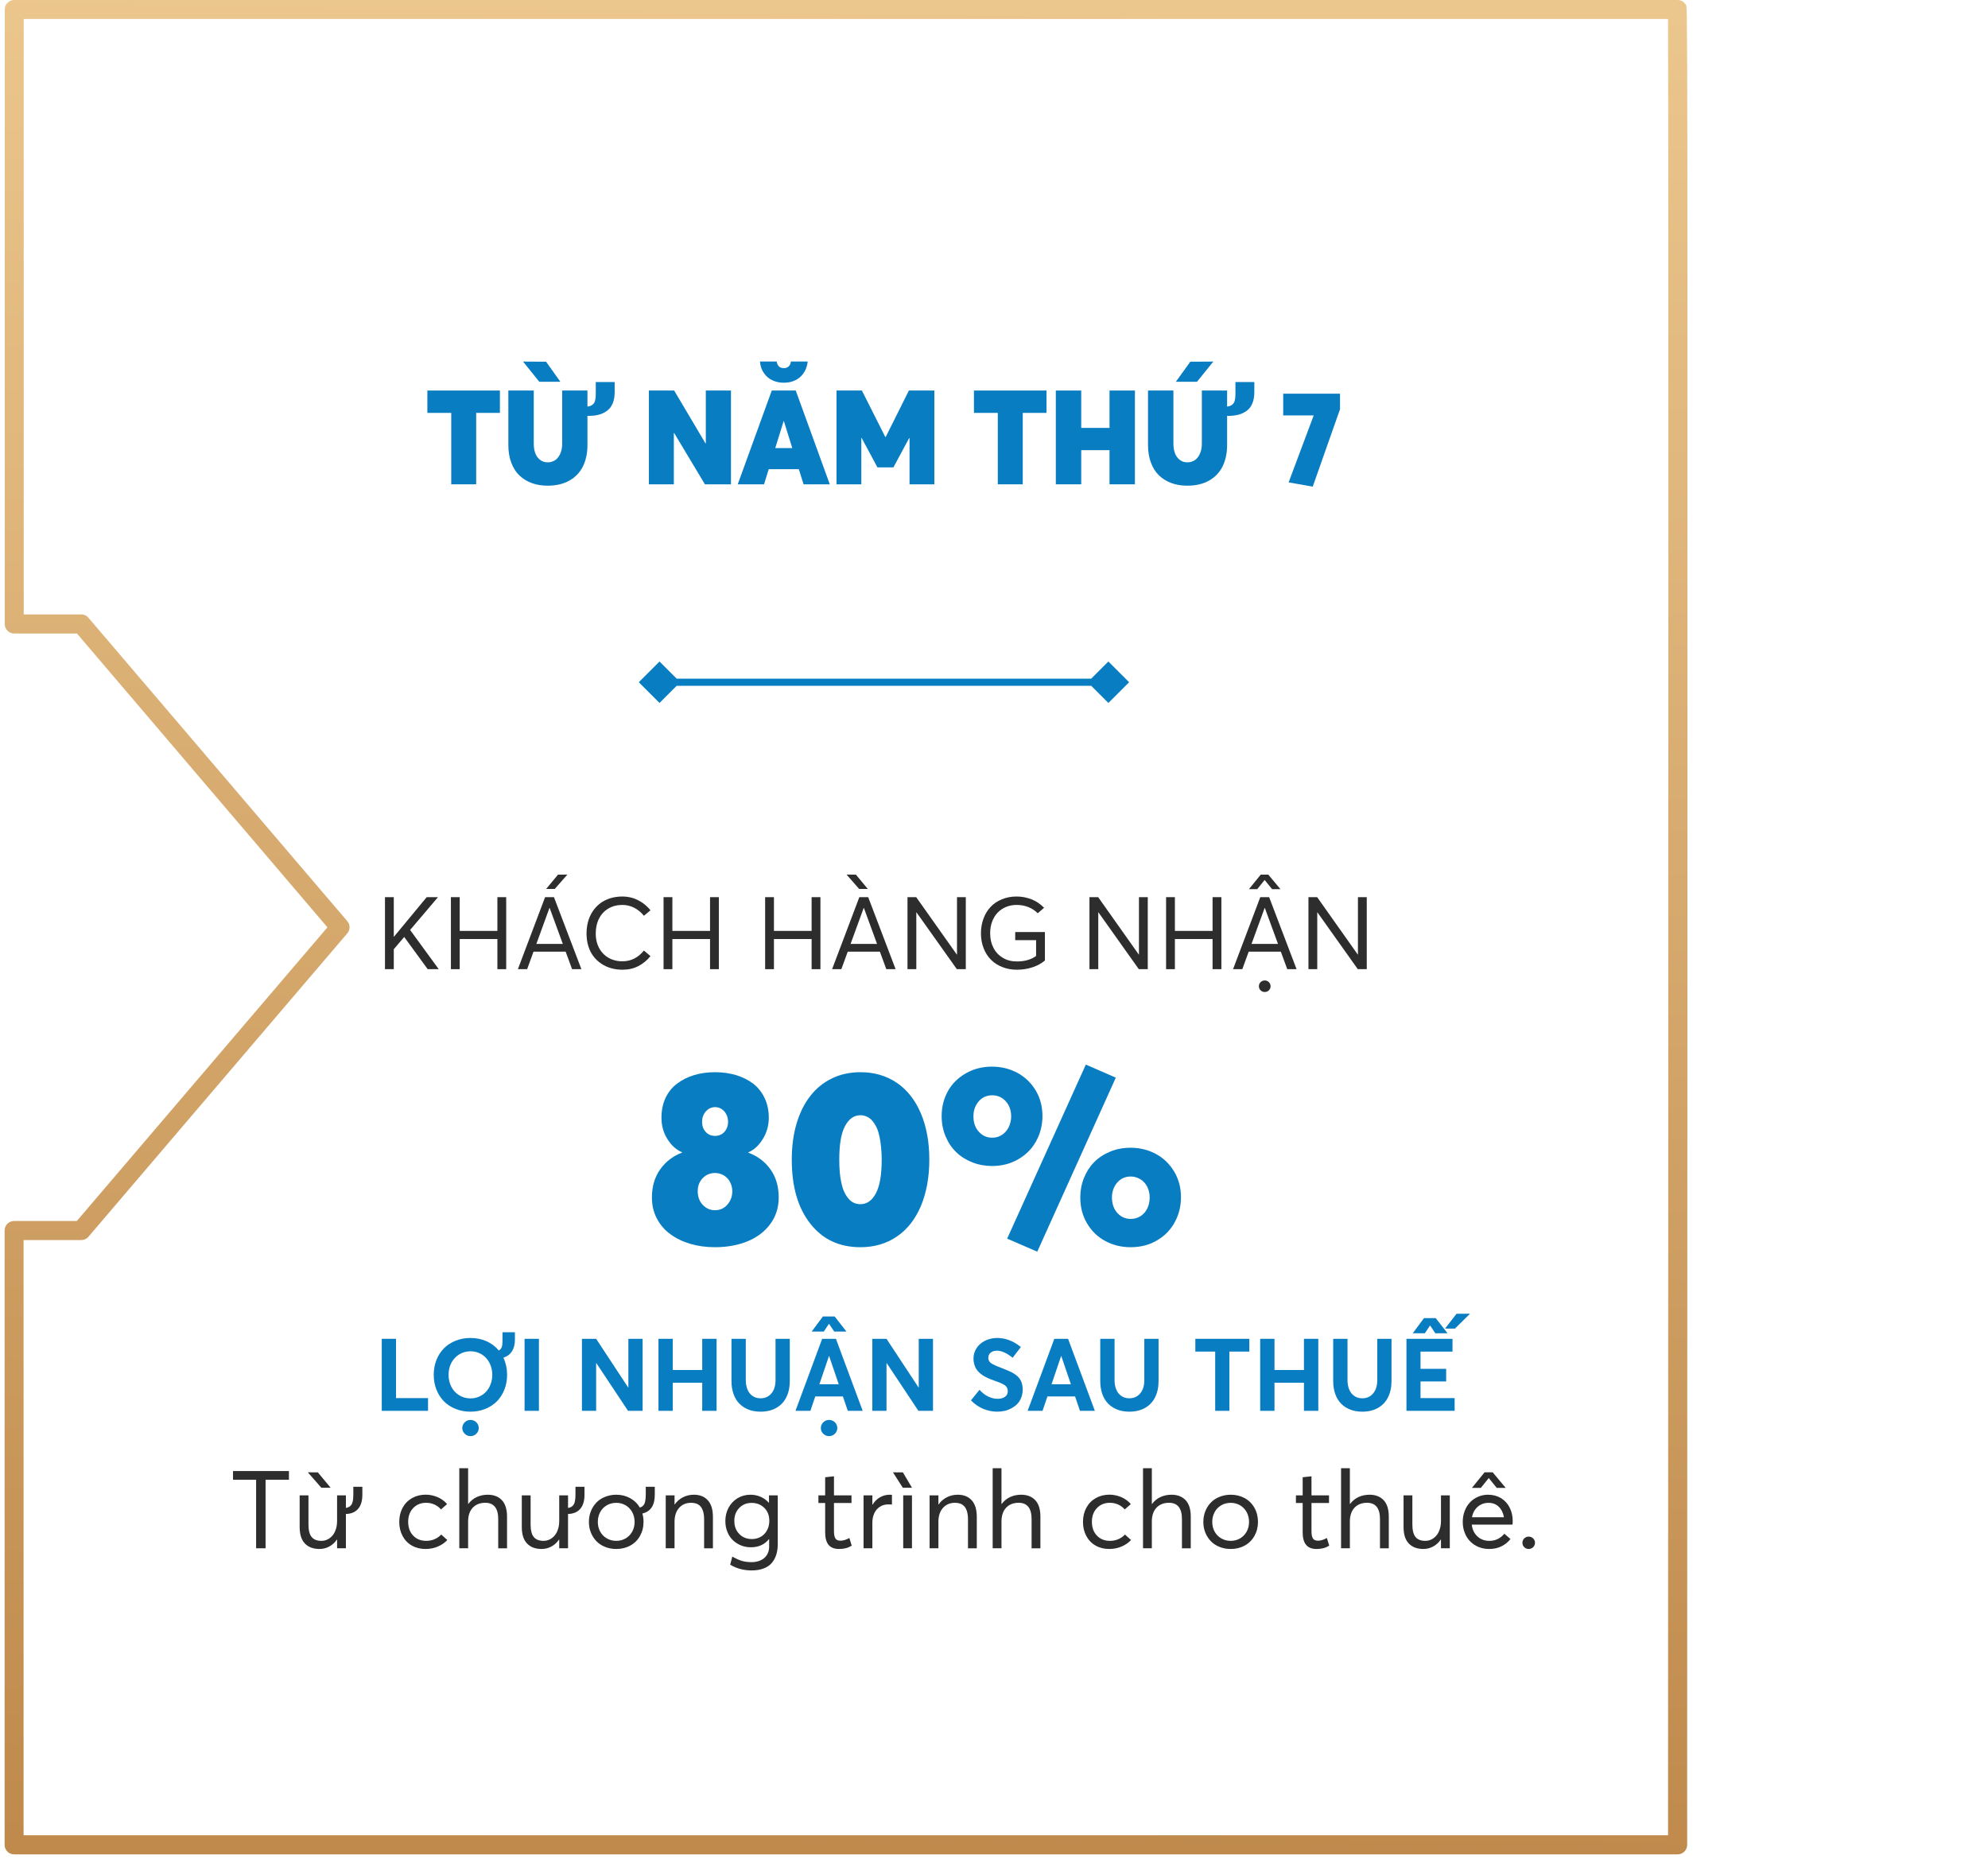 <svg width="432" height="404" viewBox="0 0 432 404" fill="none" xmlns="http://www.w3.org/2000/svg">
<path d="M82.958 306.607H93.015V303.843H86.056V290.957H82.958V306.607Z" fill="#097DC2"/>
<path d="M109.193 289.537V291.096C109.193 291.376 109.182 291.602 109.182 291.752C109.182 291.903 109.161 292.086 109.139 292.301C109.107 292.516 109.064 292.678 109.01 292.807C108.956 292.936 108.881 293.065 108.774 293.194C108.666 293.323 108.548 293.42 108.397 293.495C107.676 292.635 106.784 291.957 105.729 291.484C104.665 291.01 103.503 290.774 102.234 290.774C101.072 290.774 99.985 290.978 98.996 291.376C97.995 291.785 97.146 292.333 96.457 293.033C95.769 293.742 95.22 294.581 94.833 295.571C94.446 296.561 94.252 297.636 94.252 298.777C94.252 299.927 94.446 300.992 94.833 301.982C95.22 302.972 95.769 303.821 96.457 304.531C97.146 305.241 97.995 305.79 98.996 306.188C99.985 306.597 101.072 306.79 102.234 306.79C103.374 306.79 104.428 306.597 105.407 306.209C106.386 305.822 107.225 305.273 107.935 304.585C108.634 303.897 109.182 303.047 109.591 302.047C109.989 301.046 110.193 299.96 110.193 298.777C110.193 297.432 109.924 296.206 109.408 295.087L109.43 295.044C110.226 294.786 110.828 294.334 111.258 293.667C111.678 293 111.893 292.172 111.893 291.161V289.537H109.193ZM102.244 303.907C101.319 303.907 100.502 303.682 99.77 303.219C99.039 302.767 98.469 302.143 98.071 301.369C97.673 300.594 97.479 299.723 97.479 298.777C97.479 297.841 97.673 296.98 98.071 296.206C98.469 295.431 99.039 294.807 99.77 294.356C100.502 293.904 101.319 293.667 102.244 293.667C103.126 293.667 103.933 293.893 104.654 294.323C105.374 294.764 105.945 295.377 106.353 296.152C106.762 296.937 106.977 297.808 106.977 298.777C106.977 299.508 106.848 300.186 106.611 300.82C106.375 301.466 106.041 302.003 105.622 302.455C105.202 302.907 104.697 303.262 104.116 303.52C103.535 303.778 102.911 303.907 102.244 303.907ZM102.244 308.587C101.749 308.587 101.33 308.759 100.986 309.103C100.631 309.447 100.459 309.867 100.459 310.351C100.459 310.835 100.631 311.243 100.986 311.588C101.33 311.932 101.749 312.104 102.244 312.104C102.739 312.104 103.159 311.932 103.503 311.588C103.847 311.243 104.03 310.835 104.03 310.351C104.03 310.028 103.944 309.737 103.793 309.469C103.632 309.2 103.417 308.985 103.137 308.823C102.857 308.673 102.567 308.587 102.244 308.587Z" fill="#097DC2"/>
<path d="M113.99 306.607H117.11V290.957H113.99V306.607Z" fill="#097DC2"/>
<path d="M136.547 290.957V301.53H136.504L129.544 290.957H126.457V306.607H129.544V296.238H129.587L136.472 306.607H139.645V290.957H136.547Z" fill="#097DC2"/>
<path d="M143.087 306.607H146.196V300.498H152.596V306.607H155.715V290.957H152.596V297.733H146.196V290.957H143.087V306.607Z" fill="#097DC2"/>
<path d="M165.267 306.79C166.59 306.79 167.73 306.521 168.688 305.973C169.645 305.435 170.376 304.66 170.871 303.66C171.366 302.67 171.624 301.487 171.624 300.132V290.957H168.526V299.927C168.526 301.154 168.225 302.122 167.623 302.832C167.02 303.542 166.235 303.886 165.267 303.886C164.6 303.886 164.019 303.714 163.524 303.37C163.03 303.025 162.664 302.552 162.427 301.96C162.18 301.369 162.062 300.691 162.062 299.927V290.957H158.953V300.132C158.953 301.186 159.103 302.133 159.405 302.972C159.706 303.811 160.136 304.51 160.695 305.069C161.244 305.628 161.911 306.048 162.685 306.349C163.46 306.65 164.32 306.79 165.267 306.79Z" fill="#097DC2"/>
<path d="M180.111 287.73H180.176L181.284 289.386H183.94L181.37 286.095H178.82L176.379 289.386H179.014L180.111 287.73ZM187.469 306.607L181.649 290.957H178.659L172.861 306.607H176.099L177.164 303.477H183.166L184.231 306.607H187.469ZM178.057 300.831L180.143 294.689H180.165L182.262 300.831H178.057ZM180.165 308.587C179.842 308.587 179.541 308.673 179.272 308.823C178.992 308.985 178.777 309.2 178.616 309.469C178.455 309.737 178.379 310.028 178.379 310.351C178.379 310.673 178.455 310.964 178.616 311.233C178.777 311.502 178.992 311.717 179.272 311.867C179.541 312.029 179.842 312.104 180.165 312.104C180.66 312.104 181.079 311.932 181.423 311.588C181.768 311.243 181.95 310.835 181.95 310.351C181.95 310.028 181.864 309.737 181.714 309.469C181.552 309.2 181.337 308.985 181.058 308.823C180.778 308.673 180.488 308.587 180.165 308.587Z" fill="#097DC2"/>
<path d="M199.645 290.957V301.53H199.602L192.642 290.957H189.555V306.607H192.642V296.238H192.685L199.57 306.607H202.743V290.957H199.645Z" fill="#097DC2"/>
<path d="M216.694 306.79C217.221 306.79 217.738 306.736 218.254 306.629C218.759 306.521 219.254 306.338 219.738 306.08C220.222 305.822 220.653 305.521 221.018 305.155C221.384 304.789 221.674 304.338 221.9 303.789C222.115 303.241 222.234 302.638 222.234 301.971C222.234 301.326 222.126 300.766 221.933 300.272C221.61 299.497 220.954 298.841 219.986 298.303C219.555 298.077 218.695 297.712 217.393 297.195C216.985 297.045 216.651 296.916 216.414 296.808C216.178 296.701 215.93 296.582 215.694 296.453C215.457 296.324 215.274 296.195 215.156 296.066C215.027 295.937 214.93 295.797 214.866 295.636C214.79 295.485 214.758 295.302 214.758 295.109C214.758 294.624 214.941 294.237 215.285 293.958C215.629 293.678 216.081 293.538 216.64 293.538C217.651 293.538 218.792 294.054 220.05 295.076L221.836 292.742C220.212 291.408 218.458 290.752 216.565 290.774C215.64 290.795 214.79 291 214.026 291.387C213.252 291.774 212.65 292.312 212.209 292.989C211.757 293.678 211.542 294.431 211.542 295.248C211.542 295.657 211.585 296.044 211.682 296.41C211.778 296.776 211.907 297.088 212.058 297.367C212.209 297.647 212.413 297.905 212.66 298.153C212.908 298.4 213.155 298.615 213.413 298.787C213.661 298.959 213.962 299.142 214.306 299.314C214.65 299.486 214.962 299.637 215.263 299.745C215.554 299.863 215.887 299.992 216.275 300.121C216.694 300.272 217.038 300.39 217.296 300.498C217.555 300.605 217.802 300.723 218.039 300.853C218.275 300.982 218.458 301.121 218.587 301.251C218.716 301.39 218.813 301.552 218.888 301.724C218.953 301.907 218.996 302.111 218.996 302.337C218.996 302.67 218.91 302.961 218.749 303.197C218.577 303.445 218.329 303.638 217.985 303.778C217.641 303.929 217.232 303.993 216.748 303.993C216.425 303.993 216.103 303.961 215.78 303.875C215.446 303.8 215.113 303.682 214.779 303.52C214.446 303.37 214.113 303.165 213.779 302.907C213.446 302.66 213.134 302.369 212.854 302.036L210.993 304.327C211.789 305.155 212.682 305.768 213.661 306.177C214.64 306.586 215.651 306.79 216.694 306.79Z" fill="#097DC2"/>
<path d="M234.679 306.607H237.917L232.098 290.957H229.107L223.309 306.607H226.547L227.612 303.477H233.614L234.679 306.607ZM228.505 300.831L230.592 294.689H230.613L232.711 300.831H228.505Z" fill="#097DC2"/>
<path d="M245.403 306.79C246.726 306.79 247.867 306.521 248.824 305.973C249.781 305.435 250.513 304.66 251.008 303.66C251.502 302.67 251.761 301.487 251.761 300.132V290.957H248.663V299.927C248.663 301.154 248.361 302.122 247.759 302.832C247.157 303.542 246.371 303.886 245.403 303.886C244.736 303.886 244.156 303.714 243.661 303.37C243.166 303.025 242.8 302.552 242.564 301.96C242.316 301.369 242.198 300.691 242.198 299.927V290.957H239.089V300.132C239.089 301.186 239.24 302.133 239.541 302.972C239.842 303.811 240.273 304.51 240.832 305.069C241.38 305.628 242.047 306.048 242.822 306.349C243.596 306.65 244.457 306.79 245.403 306.79Z" fill="#097DC2"/>
<path d="M264.066 306.607H267.153V293.732H271.488V290.957H259.753V293.732H264.066V306.607Z" fill="#097DC2"/>
<path d="M273.844 306.607H276.952V300.498H283.353V306.607H286.472V290.957H283.353V297.733H276.952V290.957H273.844V306.607Z" fill="#097DC2"/>
<path d="M296.024 306.79C297.347 306.79 298.487 306.521 299.444 305.973C300.402 305.435 301.133 304.66 301.628 303.66C302.123 302.67 302.381 301.487 302.381 300.132V290.957H299.283V299.927C299.283 301.154 298.982 302.122 298.379 302.832C297.777 303.542 296.992 303.886 296.024 303.886C295.357 303.886 294.776 303.714 294.281 303.37C293.786 303.025 293.421 302.552 293.184 301.96C292.937 301.369 292.818 300.691 292.818 299.927V290.957H289.71V300.132C289.71 301.186 289.86 302.133 290.161 302.972C290.463 303.811 290.893 304.51 291.452 305.069C292.001 305.628 292.668 306.048 293.442 306.349C294.217 306.65 295.077 306.79 296.024 306.79Z" fill="#097DC2"/>
<path d="M316.504 285.514L314.009 288.741H316.16L319.441 285.503L316.504 285.514ZM310.728 288.095H310.793L311.9 289.752H314.557L311.987 286.46H309.437L306.995 289.752H309.631L310.728 288.095ZM308.684 300.218H314.256V297.486H308.684V293.732H315.633V290.957H305.629V306.607H316.096V303.843H308.684V300.218Z" fill="#097DC2"/>
<path d="M87.851 203.644L92.939 210.625H95.338L89.12 202.105L95.176 194.974H92.724L85.614 203.568H85.571V194.974H83.656V210.625H85.571V206.29L87.819 203.644H87.851Z" fill="#2D2D2D"/>
<path d="M97.984 210.625H99.898V204.074H108.084V210.625H109.999V194.974H108.084V202.31H99.898V194.974H97.984V210.625Z" fill="#2D2D2D"/>
<path d="M123.294 190.069L121.261 190.08L118.679 193.188H120.551L123.294 190.069ZM124.316 210.625H126.338L120.379 194.974H118.453L112.537 210.625H114.549L115.936 206.817H122.917L124.316 210.625ZM116.55 205.139L119.4 197.319H119.443L122.304 205.139H116.55Z" fill="#2D2D2D"/>
<path d="M135.255 210.743C136.557 210.743 137.718 210.485 138.73 209.947C139.741 209.42 140.623 208.699 141.354 207.785L139.924 206.58C138.654 208.14 137.105 208.914 135.255 208.914C134.588 208.914 133.964 208.828 133.384 208.645C132.792 208.473 132.254 208.204 131.781 207.86C131.308 207.516 130.888 207.096 130.544 206.612C130.2 206.128 129.931 205.569 129.737 204.924C129.544 204.289 129.457 203.601 129.457 202.869C129.457 201.664 129.683 200.6 130.157 199.664C130.619 198.728 131.297 197.996 132.179 197.459C133.061 196.932 134.083 196.663 135.255 196.663C136.148 196.663 136.998 196.867 137.805 197.276C138.611 197.684 139.321 198.265 139.924 199.018L141.354 197.824C140.795 197.147 140.182 196.577 139.493 196.125C138.805 195.673 138.106 195.34 137.407 195.135C136.707 194.942 135.987 194.834 135.255 194.834C134.266 194.834 133.362 194.974 132.523 195.243C131.684 195.522 130.953 195.899 130.339 196.383C129.716 196.878 129.189 197.448 128.758 198.115C128.317 198.782 127.995 199.524 127.779 200.331C127.564 201.137 127.457 201.987 127.457 202.869C127.457 203.87 127.586 204.795 127.855 205.644C128.124 206.505 128.5 207.236 128.984 207.86C129.457 208.484 130.028 209.011 130.684 209.441C131.329 209.882 132.05 210.205 132.824 210.42C133.599 210.635 134.405 210.743 135.255 210.743Z" fill="#2D2D2D"/>
<path d="M144.194 210.625H146.109V204.074H154.294V210.625H156.209V194.974H154.294V202.31H146.109V194.974H144.194V210.625Z" fill="#2D2D2D"/>
<path d="M166.266 210.625H168.181V204.074H176.367V210.625H178.282V194.974H176.367V202.31H168.181V194.974H166.266V210.625Z" fill="#2D2D2D"/>
<path d="M188.576 193.188L185.994 190.08L183.961 190.069L186.693 193.188H188.576ZM192.598 210.625H194.621L188.662 194.974H186.736L180.82 210.625H182.832L184.219 206.817H191.2L192.598 210.625ZM184.832 205.139L187.683 197.319H187.726L190.587 205.139H184.832Z" fill="#2D2D2D"/>
<path d="M207.959 194.974V207.441H207.916L199.095 194.974H197.202V210.625H199.117V198.287H199.16L207.927 210.625H209.874V194.974H207.959Z" fill="#2D2D2D"/>
<path d="M220.609 202.557V204.321H225.148V207.753C224.061 208.549 222.674 208.947 220.974 208.947C219.823 208.947 218.801 208.688 217.919 208.161C217.037 207.634 216.349 206.903 215.876 205.978C215.402 205.053 215.166 203.999 215.166 202.826C215.166 201.912 215.306 201.062 215.596 200.288C215.886 199.513 216.284 198.868 216.79 198.341C217.296 197.814 217.898 197.405 218.608 197.104C219.318 196.813 220.081 196.663 220.899 196.663C222.728 196.663 224.266 197.265 225.514 198.47L226.88 197.287C226.084 196.458 225.169 195.845 224.137 195.436C223.104 195.038 222.028 194.834 220.91 194.834C219.748 194.834 218.683 195.038 217.715 195.436C216.747 195.834 215.929 196.383 215.263 197.093C214.596 197.803 214.079 198.642 213.714 199.631C213.348 200.621 213.165 201.686 213.165 202.826C213.165 204.02 213.359 205.117 213.757 206.107C214.144 207.096 214.692 207.936 215.381 208.613C216.069 209.291 216.898 209.818 217.855 210.184C218.812 210.56 219.856 210.743 220.974 210.743C222.168 210.743 223.298 210.571 224.363 210.216C225.417 209.872 226.32 209.377 227.063 208.742V202.557H220.609Z" fill="#2D2D2D"/>
<path d="M247.5 194.974V207.441H247.457L238.637 194.974H236.743V210.625H238.658V198.287H238.701L247.468 210.625H249.415V194.974H247.5Z" fill="#2D2D2D"/>
<path d="M253.395 210.625H255.309V204.074H263.495V210.625H265.41V194.974H263.495V202.31H255.309V194.974H253.395V210.625Z" fill="#2D2D2D"/>
<path d="M274.789 191.263H274.832L276.424 193.231H278.242L275.607 190.08H273.961L271.401 193.231H273.208L274.789 191.263ZM281.749 210.625L275.79 194.974H273.864L267.948 210.625H269.96L271.347 206.817H278.328L279.727 210.625H281.749ZM271.96 205.139L274.811 197.319H274.854L277.715 205.139H271.96ZM274.832 213.077C274.66 213.077 274.488 213.109 274.338 213.174C274.176 213.238 274.036 213.335 273.929 213.443C273.821 213.55 273.725 213.69 273.66 213.841C273.595 213.991 273.563 214.153 273.563 214.325C273.563 214.68 273.681 214.981 273.929 215.218C274.176 215.465 274.477 215.583 274.832 215.583C275.005 215.583 275.177 215.551 275.338 215.487C275.489 215.422 275.628 215.336 275.736 215.218C275.844 215.11 275.94 214.97 276.005 214.82C276.069 214.669 276.102 214.497 276.102 214.325C276.102 213.981 275.973 213.69 275.736 213.443C275.489 213.206 275.187 213.077 274.832 213.077Z" fill="#2D2D2D"/>
<path d="M295.087 194.974V207.441H295.044L286.224 194.974H284.33V210.625H286.245V198.287H286.288L295.055 210.625H297.002V194.974H295.087Z" fill="#2D2D2D"/>
<path d="M162.625 250.508V250.429C163.885 249.878 164.936 248.906 165.777 247.514C166.617 246.148 167.064 244.598 167.064 242.917C167.064 241.315 166.748 239.871 166.144 238.61C165.54 237.349 164.7 236.298 163.649 235.484C162.572 234.696 161.338 234.066 159.946 233.645C158.527 233.225 157.004 233.015 155.375 233.015C153.747 233.015 152.223 233.225 150.831 233.645C149.439 234.066 148.205 234.696 147.154 235.484C146.077 236.272 145.237 237.323 144.632 238.584C144.028 239.871 143.739 241.315 143.739 242.917C143.739 244.625 144.16 246.174 145.026 247.54C145.893 248.932 146.97 249.904 148.231 250.429V250.482C146.261 251.217 144.685 252.426 143.477 254.107C142.269 255.788 141.664 257.837 141.664 260.253C141.664 261.908 142.006 263.405 142.715 264.771C143.424 266.137 144.396 267.292 145.631 268.185C146.865 269.105 148.31 269.814 149.991 270.313C151.672 270.812 153.458 271.048 155.375 271.048C157.949 271.048 160.287 270.628 162.388 269.788C164.463 268.947 166.118 267.713 167.353 266.058C168.587 264.403 169.217 262.459 169.217 260.253C169.217 257.837 168.613 255.788 167.405 254.107C166.197 252.426 164.595 251.244 162.625 250.508ZM155.375 240.606C156.163 240.606 156.846 240.921 157.398 241.525C157.923 242.156 158.212 242.917 158.212 243.81C158.212 244.178 158.159 244.493 158.081 244.809C157.976 245.124 157.844 245.386 157.687 245.649C157.503 245.912 157.293 246.122 157.083 246.306C156.846 246.49 156.584 246.621 156.295 246.726C155.979 246.831 155.69 246.857 155.375 246.857C154.561 246.857 153.878 246.568 153.353 245.991C152.827 245.413 152.565 244.703 152.565 243.81C152.565 243.233 152.67 242.681 152.933 242.182C153.195 241.709 153.537 241.315 153.957 241.026C154.377 240.764 154.85 240.606 155.375 240.606ZM155.375 263.011C154.325 263.011 153.432 262.617 152.696 261.829C151.961 261.041 151.619 260.043 151.619 258.861C151.619 257.758 151.961 256.812 152.696 256.05C153.405 255.315 154.298 254.921 155.375 254.921C156.084 254.921 156.715 255.105 157.293 255.446C157.871 255.788 158.317 256.261 158.632 256.865C158.947 257.469 159.131 258.125 159.131 258.861C159.131 260.017 158.764 261.015 158.054 261.803C157.345 262.617 156.452 263.011 155.375 263.011Z" fill="#097DC2"/>
<path d="M186.973 271.048C189.968 271.048 192.621 270.287 194.879 268.737C197.138 267.213 198.872 265.007 200.106 262.118C201.315 259.229 201.945 255.867 201.945 252.005C201.945 248.144 201.315 244.782 200.08 241.893C198.846 239.03 197.112 236.824 194.853 235.3C192.594 233.777 189.968 233.015 186.973 233.015C184.714 233.015 182.639 233.462 180.801 234.355C178.936 235.248 177.36 236.535 176.099 238.163C174.812 239.792 173.814 241.788 173.105 244.152C172.396 246.516 172.054 249.142 172.054 252.005C172.054 257.889 173.394 262.538 176.099 265.953C178.778 269.367 182.403 271.048 186.973 271.048ZM186.973 261.698C185.896 261.698 185.003 261.277 184.32 260.411C183.611 259.57 183.112 258.441 182.823 257.022C182.508 255.604 182.377 253.949 182.377 252.005C182.377 248.748 182.771 246.332 183.611 244.756C184.452 243.18 185.555 242.366 186.973 242.366C187.499 242.366 187.998 242.497 188.444 242.707C188.891 242.917 189.285 243.233 189.626 243.653C189.968 244.073 190.257 244.546 190.519 245.097C190.782 245.675 190.966 246.306 191.123 247.041C191.281 247.777 191.386 248.538 191.465 249.353C191.544 250.193 191.596 251.06 191.596 252.005C191.596 255.315 191.176 257.758 190.335 259.334C189.495 260.91 188.392 261.698 186.973 261.698Z" fill="#097DC2"/>
<path d="M225.401 272.02L242.473 234.197L235.959 231.36L218.86 269.183L225.401 272.02ZM215.551 253.398C217.678 253.398 219.596 252.925 221.277 251.927C222.958 250.955 224.271 249.642 225.164 247.987C226.057 246.358 226.53 244.546 226.53 242.55C226.53 240.448 226.031 238.584 225.033 236.929C224.035 235.3 222.721 234.039 221.067 233.146C219.386 232.253 217.547 231.807 215.551 231.807C213.423 231.807 211.532 232.306 209.851 233.278C208.17 234.25 206.857 235.537 205.964 237.165C205.071 238.794 204.624 240.606 204.624 242.55C204.624 244.152 204.913 245.623 205.491 246.989C206.069 248.354 206.83 249.484 207.829 250.429C208.8 251.375 209.956 252.084 211.296 252.61C212.635 253.135 214.054 253.398 215.551 253.398ZM215.63 247.251C214.474 247.251 213.502 246.831 212.714 245.964C211.926 245.097 211.532 243.994 211.532 242.628C211.532 241.341 211.9 240.265 212.661 239.371C213.423 238.478 214.421 238.032 215.63 238.032C216.785 238.032 217.757 238.478 218.545 239.319C219.333 240.186 219.727 241.289 219.727 242.628C219.727 243.469 219.543 244.257 219.202 244.94C218.86 245.649 218.387 246.201 217.757 246.621C217.127 247.041 216.418 247.251 215.63 247.251ZM245.678 271.048C247.805 271.048 249.723 270.576 251.404 269.577C253.085 268.606 254.372 267.292 255.265 265.638C256.158 264.009 256.631 262.197 256.631 260.2C256.631 258.099 256.132 256.234 255.134 254.58C254.136 252.925 252.822 251.664 251.167 250.771C249.486 249.878 247.674 249.431 245.678 249.431C244.049 249.431 242.552 249.72 241.186 250.298C239.821 250.876 238.665 251.638 237.719 252.61C236.774 253.581 236.065 254.711 235.539 256.024C235.014 257.337 234.751 258.73 234.751 260.2C234.751 262.328 235.224 264.219 236.222 265.874C237.22 267.555 238.534 268.816 240.188 269.709C241.843 270.602 243.682 271.048 245.678 271.048ZM245.73 264.902C244.575 264.902 243.603 264.482 242.815 263.615C242.027 262.748 241.633 261.619 241.633 260.253C241.633 258.992 242.001 257.915 242.762 257.022C243.524 256.129 244.522 255.683 245.73 255.683C246.466 255.683 247.149 255.893 247.779 256.261C248.41 256.628 248.909 257.18 249.276 257.863C249.644 258.572 249.828 259.36 249.828 260.253C249.828 261.12 249.644 261.908 249.329 262.591C248.987 263.3 248.515 263.851 247.884 264.272C247.254 264.692 246.518 264.902 245.73 264.902Z" fill="#097DC2"/>
<path d="M55.655 336.48H57.709V321.586H62.785V319.694H50.637V321.586H55.655V336.48Z" fill="#2D2D2D"/>
<path d="M71.842 323.316L69.073 319.982L66.893 319.97L69.823 323.316H71.842ZM76.78 323.109V324.735C76.78 325.116 76.769 325.439 76.745 325.693C76.722 325.958 76.676 326.212 76.607 326.454C76.538 326.708 76.445 326.904 76.33 327.066C76.215 327.227 76.053 327.354 75.869 327.47C75.672 327.585 75.442 327.666 75.165 327.712V324.978H73.25V330.55C73.25 331.219 73.157 331.819 72.973 332.373C72.788 332.927 72.534 333.388 72.223 333.746C71.911 334.103 71.554 334.38 71.138 334.576C70.723 334.773 70.296 334.865 69.835 334.865C68.889 334.865 68.185 334.588 67.723 334.034C67.262 333.48 67.031 332.557 67.031 331.277V324.978H65.116V331.831C65.116 333.434 65.485 334.634 66.246 335.43C67.008 336.238 68.069 336.63 69.431 336.63C70.181 336.63 70.885 336.457 71.542 336.099C72.2 335.753 72.754 335.246 73.215 334.576H73.25V336.48H75.165V329.027C76.319 328.992 77.207 328.623 77.818 327.908C78.43 327.204 78.741 326.189 78.741 324.851V323.109H76.78Z" fill="#2D2D2D"/>
<path d="M92.448 336.63C93.428 336.63 94.34 336.457 95.17 336.088C96.001 335.73 96.682 335.257 97.201 334.68L95.874 333.492C95.505 333.907 95.032 334.242 94.455 334.496C93.878 334.75 93.255 334.865 92.609 334.865C91.455 334.865 90.509 334.484 89.782 333.723C89.056 332.961 88.698 331.958 88.698 330.735C88.698 329.512 89.056 328.519 89.782 327.746C90.509 326.985 91.455 326.593 92.609 326.593C93.267 326.593 93.878 326.731 94.432 326.985C94.986 327.239 95.459 327.596 95.828 328.035L97.155 326.881C96.601 326.224 95.909 325.716 95.078 325.358C94.247 325.012 93.394 324.828 92.517 324.828C91.398 324.828 90.405 325.081 89.529 325.577C88.652 326.085 87.971 326.777 87.487 327.677C87.002 328.577 86.76 329.604 86.76 330.746C86.76 331.9 87.002 332.915 87.487 333.815C87.971 334.715 88.64 335.407 89.505 335.892C90.371 336.388 91.352 336.63 92.448 336.63Z" fill="#2D2D2D"/>
<path d="M106.004 324.839C105.565 324.839 105.138 324.885 104.735 324.966C104.331 325.058 103.95 325.185 103.592 325.347C103.223 325.52 102.889 325.727 102.589 325.981C102.277 326.235 102 326.524 101.77 326.847H101.723V319.082H99.808V336.48H101.723V330.688C101.723 329.408 102.046 328.404 102.716 327.677C103.385 326.962 104.296 326.593 105.45 326.593C107.319 326.593 108.265 327.77 108.265 330.123V336.492H110.18V329.581C110.18 328 109.799 326.812 109.061 326.027C108.323 325.243 107.296 324.839 106.004 324.839Z" fill="#2D2D2D"/>
<path d="M125.052 323.109V324.735C125.052 325.047 125.04 325.312 125.029 325.543C125.005 325.774 124.982 326.004 124.936 326.224C124.89 326.454 124.832 326.639 124.763 326.789C124.682 326.95 124.59 327.089 124.475 327.216C124.359 327.354 124.209 327.458 124.036 327.539C123.863 327.62 123.667 327.677 123.436 327.712V324.978H121.521V330.55C121.521 331.219 121.429 331.819 121.244 332.373C121.06 332.927 120.806 333.388 120.494 333.746C120.183 334.103 119.825 334.38 119.41 334.576C118.995 334.773 118.568 334.865 118.106 334.865C117.16 334.865 116.456 334.588 115.995 334.034C115.533 333.48 115.303 332.557 115.303 331.277V324.978H113.388V331.831C113.388 333.434 113.757 334.634 114.518 335.43C115.28 336.238 116.341 336.63 117.702 336.63C118.441 336.63 119.145 336.457 119.814 336.099C120.471 335.753 121.025 335.246 121.487 334.576H121.521V336.48H123.436V329.027C124.59 328.992 125.479 328.623 126.09 327.908C126.701 327.204 127.013 326.189 127.013 324.851V323.109H125.052Z" fill="#2D2D2D"/>
<path d="M140.327 323.109V324.735C140.327 325.081 140.315 325.37 140.292 325.612C140.269 325.866 140.235 326.108 140.188 326.339C140.131 326.57 140.062 326.766 139.969 326.927C139.877 327.089 139.75 327.239 139.6 327.354C139.439 327.47 139.254 327.562 139.046 327.631C138.539 326.766 137.835 326.085 136.935 325.589C136.035 325.093 135.031 324.839 133.924 324.839C133.047 324.839 132.228 325.001 131.489 325.301C130.739 325.601 130.105 326.016 129.597 326.547C129.09 327.077 128.686 327.7 128.397 328.427C128.109 329.154 127.971 329.927 127.971 330.746C127.971 331.565 128.109 332.338 128.397 333.054C128.686 333.78 129.09 334.403 129.597 334.934C130.105 335.465 130.739 335.88 131.489 336.18C132.228 336.48 133.047 336.63 133.924 336.63C135.043 336.63 136.058 336.388 136.958 335.892C137.858 335.407 138.562 334.703 139.069 333.803C139.577 332.904 139.842 331.888 139.842 330.746C139.842 330.1 139.762 329.5 139.6 328.946L139.612 328.912C140.488 328.716 141.146 328.277 141.608 327.596C142.057 326.916 142.288 326.004 142.288 324.851V323.109H140.327ZM133.924 334.865C133.139 334.865 132.447 334.68 131.836 334.311C131.212 333.942 130.739 333.446 130.405 332.823C130.07 332.2 129.909 331.508 129.909 330.746C129.909 329.985 130.07 329.292 130.405 328.658C130.728 328.035 131.201 327.527 131.824 327.158C132.435 326.789 133.139 326.604 133.924 326.604C134.662 326.604 135.331 326.777 135.931 327.123C136.531 327.47 137.016 327.966 137.373 328.6C137.719 329.235 137.904 329.95 137.904 330.746C137.904 331.542 137.719 332.258 137.373 332.881C137.016 333.515 136.531 334 135.931 334.346C135.32 334.692 134.651 334.865 133.924 334.865Z" fill="#2D2D2D"/>
<path d="M150.791 324.839C149.926 324.839 149.13 325.024 148.414 325.393C147.688 325.762 147.088 326.281 146.615 326.962H146.58V324.978H144.665V336.48H146.58V330.735C146.58 329.466 146.903 328.45 147.561 327.712C148.218 326.973 149.095 326.593 150.191 326.593C150.63 326.593 151.01 326.662 151.345 326.777C151.668 326.904 151.968 327.1 152.222 327.377C152.476 327.654 152.66 328.035 152.799 328.496C152.937 328.969 153.006 329.535 153.006 330.192V336.492H154.921V329.662C154.921 328.07 154.552 326.858 153.814 326.05C153.075 325.243 152.072 324.839 150.791 324.839Z" fill="#2D2D2D"/>
<path d="M167.105 324.978V326.57H167.059C166.562 326.016 165.974 325.589 165.282 325.289C164.59 324.989 163.863 324.839 163.09 324.839C162.051 324.839 161.117 325.093 160.286 325.589C159.456 326.097 158.798 326.777 158.325 327.654C157.852 328.531 157.621 329.5 157.621 330.562C157.621 331.404 157.76 332.188 158.06 332.904C158.348 333.619 158.74 334.23 159.248 334.715C159.756 335.199 160.344 335.58 161.025 335.857C161.694 336.134 162.421 336.261 163.182 336.261C164.82 336.261 166.113 335.684 167.082 334.507H167.139V336.111C167.139 336.595 167.059 337.034 166.897 337.438C166.736 337.842 166.493 338.199 166.182 338.499C165.859 338.811 165.455 339.053 164.959 339.226C164.451 339.411 163.886 339.491 163.263 339.491C162.49 339.491 161.786 339.399 161.163 339.203C160.529 339.007 159.848 338.695 159.133 338.28L158.671 340.045C160.032 340.876 161.601 341.291 163.355 341.291C164.324 341.291 165.178 341.153 165.916 340.876C166.655 340.599 167.243 340.207 167.682 339.699C168.12 339.191 168.455 338.591 168.674 337.911C168.893 337.23 169.008 336.469 169.008 335.615V324.978H167.105ZM163.332 334.473C162.917 334.473 162.524 334.415 162.144 334.3C161.763 334.184 161.417 334.011 161.105 333.78C160.794 333.55 160.529 333.284 160.298 332.961C160.067 332.65 159.882 332.281 159.756 331.854C159.629 331.438 159.571 330.988 159.571 330.504C159.571 329.396 159.917 328.462 160.632 327.723C161.336 326.985 162.236 326.616 163.332 326.616C164.428 326.616 165.34 326.973 166.078 327.689C166.805 328.404 167.174 329.339 167.174 330.481C167.174 331.646 166.816 332.604 166.113 333.354C165.397 334.103 164.474 334.473 163.332 334.473Z" fill="#2D2D2D"/>
<path d="M182.299 336.63C182.715 336.63 183.118 336.595 183.488 336.526C183.857 336.457 184.145 336.365 184.376 336.272C184.595 336.18 184.826 336.053 185.08 335.915L184.572 334.242C183.88 334.634 183.234 334.83 182.634 334.83C182.103 334.83 181.745 334.669 181.538 334.346C181.33 334.023 181.226 333.492 181.226 332.765V326.639H185.033V324.978H181.226V320.836L179.311 321.043V324.978H177.846V326.639H179.311V333.054C179.311 335.442 180.303 336.63 182.299 336.63Z" fill="#2D2D2D"/>
<path d="M193.352 324.839C192.567 324.839 191.864 325.035 191.217 325.404C190.571 325.774 190.041 326.304 189.614 326.985H189.568V324.978H187.652V336.48H189.568V330.931C189.568 330.169 189.706 329.477 189.983 328.877C190.26 328.277 190.664 327.804 191.194 327.458C191.725 327.112 192.348 326.939 193.063 326.939C193.294 326.939 193.548 326.95 193.825 326.973V324.862C193.733 324.851 193.571 324.839 193.352 324.839Z" fill="#2D2D2D"/>
<path d="M196.178 323.316H198.174L196.202 319.982L194.044 319.97L196.178 323.316ZM196.271 336.48H198.174V324.978H196.271V336.48Z" fill="#2D2D2D"/>
<path d="M208.131 324.839C207.266 324.839 206.47 325.024 205.754 325.393C205.027 325.762 204.428 326.281 203.955 326.962H203.92V324.978H202.005V336.48H203.92V330.735C203.92 329.466 204.243 328.45 204.901 327.712C205.558 326.973 206.435 326.593 207.531 326.593C207.969 326.593 208.35 326.662 208.685 326.777C209.008 326.904 209.308 327.1 209.562 327.377C209.815 327.654 210 328.035 210.138 328.496C210.277 328.969 210.346 329.535 210.346 330.192V336.492H212.261V329.662C212.261 328.07 211.892 326.858 211.154 326.05C210.415 325.243 209.412 324.839 208.131 324.839Z" fill="#2D2D2D"/>
<path d="M221.906 324.839C221.468 324.839 221.041 324.885 220.637 324.966C220.233 325.058 219.853 325.185 219.495 325.347C219.126 325.52 218.791 325.727 218.491 325.981C218.18 326.235 217.903 326.524 217.672 326.847H217.626V319.082H215.711V336.48H217.626V330.688C217.626 329.408 217.949 328.404 218.618 327.677C219.287 326.962 220.199 326.593 221.353 326.593C223.222 326.593 224.168 327.77 224.168 330.123V336.492H226.083V329.581C226.083 328 225.702 326.812 224.964 326.027C224.225 325.243 223.199 324.839 221.906 324.839Z" fill="#2D2D2D"/>
<path d="M241.024 336.63C242.004 336.63 242.916 336.457 243.746 336.088C244.577 335.73 245.258 335.257 245.777 334.68L244.45 333.492C244.081 333.907 243.608 334.242 243.031 334.496C242.454 334.75 241.831 334.865 241.185 334.865C240.031 334.865 239.085 334.484 238.358 333.723C237.632 332.961 237.274 331.958 237.274 330.735C237.274 329.512 237.632 328.519 238.358 327.746C239.085 326.985 240.031 326.593 241.185 326.593C241.843 326.593 242.454 326.731 243.008 326.985C243.562 327.239 244.035 327.596 244.404 328.035L245.731 326.881C245.177 326.224 244.485 325.716 243.654 325.358C242.823 325.012 241.97 324.828 241.093 324.828C239.974 324.828 238.981 325.081 238.105 325.577C237.228 326.085 236.547 326.777 236.063 327.677C235.578 328.577 235.336 329.604 235.336 330.746C235.336 331.9 235.578 332.915 236.063 333.815C236.547 334.715 237.216 335.407 238.082 335.892C238.947 336.388 239.927 336.63 241.024 336.63Z" fill="#2D2D2D"/>
<path d="M254.58 324.839C254.141 324.839 253.714 324.885 253.311 324.966C252.907 325.058 252.526 325.185 252.168 325.347C251.799 325.52 251.465 325.727 251.165 325.981C250.853 326.235 250.576 326.524 250.346 326.847H250.299V319.082H248.384V336.48H250.299V330.688C250.299 329.408 250.622 328.404 251.292 327.677C251.961 326.962 252.872 326.593 254.026 326.593C255.895 326.593 256.841 327.77 256.841 330.123V336.492H258.756V329.581C258.756 328 258.375 326.812 257.637 326.027C256.899 325.243 255.872 324.839 254.58 324.839Z" fill="#2D2D2D"/>
<path d="M267.444 336.63C268.563 336.63 269.578 336.388 270.478 335.892C271.378 335.407 272.082 334.703 272.589 333.803C273.097 332.904 273.362 331.888 273.362 330.746C273.362 329.604 273.097 328.577 272.589 327.677C272.082 326.777 271.378 326.074 270.478 325.577C269.578 325.093 268.563 324.839 267.444 324.839C266.567 324.839 265.748 325.001 265.009 325.301C264.259 325.601 263.625 326.016 263.117 326.547C262.61 327.077 262.206 327.7 261.917 328.427C261.629 329.154 261.49 329.927 261.49 330.746C261.49 331.577 261.629 332.35 261.917 333.065C262.206 333.78 262.61 334.403 263.117 334.934C263.625 335.465 264.259 335.88 265.009 336.18C265.748 336.48 266.567 336.63 267.444 336.63ZM267.444 334.865C266.659 334.865 265.967 334.68 265.355 334.311C264.732 333.942 264.259 333.446 263.925 332.823C263.59 332.2 263.429 331.508 263.429 330.746C263.429 329.985 263.59 329.292 263.925 328.658C264.248 328.035 264.721 327.527 265.344 327.158C265.955 326.789 266.659 326.604 267.444 326.604C268.182 326.604 268.851 326.777 269.451 327.123C270.051 327.47 270.536 327.966 270.893 328.6C271.239 329.235 271.424 329.95 271.424 330.746C271.424 331.542 271.239 332.258 270.893 332.881C270.536 333.515 270.051 334 269.451 334.346C268.84 334.692 268.171 334.865 267.444 334.865Z" fill="#2D2D2D"/>
<path d="M286.065 336.63C286.48 336.63 286.884 336.595 287.253 336.526C287.622 336.457 287.911 336.365 288.141 336.272C288.361 336.18 288.591 336.053 288.845 335.915L288.338 334.242C287.645 334.634 286.999 334.83 286.399 334.83C285.869 334.83 285.511 334.669 285.303 334.346C285.096 334.023 284.992 333.492 284.992 332.765V326.639H288.799V324.978H284.992V320.836L283.077 321.043V324.978H281.611V326.639H283.077V333.054C283.077 335.442 284.069 336.63 286.065 336.63Z" fill="#2D2D2D"/>
<path d="M297.613 324.839C297.175 324.839 296.748 324.885 296.344 324.966C295.941 325.058 295.56 325.185 295.202 325.347C294.833 325.52 294.498 325.727 294.198 325.981C293.887 326.235 293.61 326.524 293.379 326.847H293.333V319.082H291.418V336.48H293.333V330.688C293.333 329.408 293.656 328.404 294.325 327.677C294.995 326.962 295.906 326.593 297.06 326.593C298.929 326.593 299.875 327.77 299.875 330.123V336.492H301.79V329.581C301.79 328 301.409 326.812 300.671 326.027C299.932 325.243 298.906 324.839 297.613 324.839Z" fill="#2D2D2D"/>
<path d="M313.131 324.978V330.55C313.131 331.219 313.039 331.819 312.854 332.373C312.669 332.927 312.416 333.388 312.104 333.746C311.793 334.103 311.435 334.38 311.02 334.576C310.604 334.773 310.177 334.865 309.716 334.865C308.77 334.865 308.066 334.588 307.605 334.034C307.143 333.48 306.912 332.557 306.912 331.277V324.978H304.997V331.831C304.997 333.434 305.366 334.634 306.128 335.43C306.889 336.238 307.951 336.63 309.312 336.63C310.051 336.63 310.754 336.457 311.423 336.099C312.081 335.753 312.635 335.246 313.096 334.576H313.131V336.48H315.046V324.978H313.131Z" fill="#2D2D2D"/>
<path d="M323.491 321.239H323.538L325.245 323.351H327.195L324.368 319.97H322.603L319.857 323.351H321.795L323.491 321.239ZM328.718 330.55C328.718 329.466 328.487 328.485 328.049 327.62C327.61 326.754 326.976 326.074 326.168 325.577C325.349 325.093 324.414 324.839 323.364 324.839C322.591 324.839 321.865 324.989 321.195 325.278C320.515 325.577 319.926 325.981 319.442 326.489C318.957 326.997 318.565 327.62 318.288 328.358C318 329.096 317.861 329.881 317.861 330.735C317.861 331.6 318 332.396 318.3 333.134C318.588 333.873 318.992 334.496 319.5 335.003C320.007 335.511 320.607 335.915 321.311 336.203C322.015 336.492 322.776 336.63 323.584 336.63C324.587 336.63 325.487 336.446 326.272 336.053C327.056 335.661 327.714 335.13 328.233 334.461L326.895 333.319C326.503 333.792 326.041 334.173 325.499 334.45C324.945 334.726 324.334 334.865 323.653 334.865C322.615 334.865 321.749 334.553 321.057 333.907C320.353 333.261 319.938 332.407 319.823 331.335H328.66C328.695 331.104 328.718 330.85 328.718 330.55ZM323.468 326.604C324.368 326.604 325.107 326.893 325.695 327.458C326.283 328.035 326.653 328.796 326.814 329.742H319.869C320.042 328.785 320.457 328.023 321.115 327.458C321.772 326.893 322.557 326.604 323.468 326.604Z" fill="#2D2D2D"/>
<path d="M332.202 336.63C332.444 336.63 332.675 336.572 332.883 336.457C333.09 336.342 333.252 336.169 333.379 335.961C333.494 335.753 333.563 335.534 333.563 335.292C333.563 334.923 333.425 334.6 333.16 334.334C332.894 334.08 332.571 333.942 332.202 333.942C331.81 333.942 331.487 334.08 331.221 334.334C330.956 334.6 330.829 334.923 330.829 335.292C330.829 335.661 330.956 335.984 331.221 336.238C331.487 336.503 331.81 336.63 332.202 336.63Z" fill="#2D2D2D"/>
<path d="M98.054 105.254H103.475V89.732H108.631V84.871H92.87V89.732H98.054V105.254Z" fill="#097DC2"/>
<path d="M121.772 82.965L118.662 78.608L113.66 78.58L117.191 82.965H121.772ZM129.463 83.021V85.529C129.463 85.837 129.449 86.103 129.435 86.328C129.407 86.552 129.379 86.762 129.337 86.972C129.281 87.182 129.225 87.364 129.141 87.504C129.057 87.644 128.944 87.785 128.818 87.897C128.678 88.023 128.524 88.121 128.328 88.191C128.132 88.275 127.908 88.331 127.656 88.359V84.871H122.164V96.386C122.164 97.241 122.024 97.984 121.744 98.6C121.463 99.23 121.099 99.707 120.623 100.015C120.147 100.323 119.614 100.477 119.026 100.477C118.353 100.477 117.793 100.295 117.317 99.903C116.84 99.51 116.504 99.02 116.294 98.418C116.084 97.815 115.986 97.143 115.986 96.386V84.871H110.466V96.695C110.466 98.11 110.662 99.37 111.082 100.491C111.489 101.612 112.063 102.551 112.82 103.279C113.576 104.022 114.473 104.582 115.523 104.974C116.56 105.366 117.737 105.549 119.026 105.549C120.847 105.549 122.416 105.184 123.733 104.442C125.036 103.713 126.016 102.677 126.675 101.36C127.319 100.043 127.656 98.488 127.656 96.695V90.376C128.552 90.404 129.351 90.32 130.051 90.138C130.752 89.97 131.368 89.676 131.9 89.284C132.433 88.891 132.853 88.359 133.133 87.687C133.413 87.014 133.568 86.202 133.568 85.263V83.021H129.463Z" fill="#097DC2"/>
<path d="M153.377 84.871V96.358H153.307L146.498 84.871H141.007V105.254H146.428V94.103H146.498L153.181 105.254H158.841V84.871H153.377Z" fill="#097DC2"/>
<path d="M170.328 83.175C171.085 83.175 171.771 83.063 172.416 82.811C173.046 82.573 173.579 82.237 174.013 81.817C174.433 81.396 174.783 80.92 175.036 80.36C175.288 79.799 175.456 79.211 175.512 78.566H171.855C171.827 79.029 171.659 79.379 171.379 79.631C171.099 79.883 170.749 80.009 170.328 80.009C170.104 80.009 169.894 79.981 169.698 79.897C169.502 79.827 169.348 79.729 169.222 79.589C169.096 79.449 168.997 79.295 168.927 79.127C168.843 78.959 168.801 78.763 168.787 78.566H165.145C165.215 79.533 165.495 80.374 165.999 81.074C166.49 81.789 167.106 82.321 167.863 82.657C168.605 83.007 169.432 83.175 170.328 83.175ZM174.615 105.254H180.317L172.92 84.871H167.709L160.312 105.254H166.027L167.05 101.962H173.593L174.615 105.254ZM168.465 97.381L170.286 91.525H170.342L172.164 97.381H168.465Z" fill="#097DC2"/>
<path d="M197.507 84.871L192.477 94.944H192.365L187.294 84.871H181.774V105.254H187.168V95.182H187.238L190.67 101.57H194.144L197.563 95.21H197.647V105.254H203.04V84.871H197.507Z" fill="#097DC2"/>
<path d="M216.826 105.254H222.247V89.732H227.403V84.871H211.642V89.732H216.826V105.254Z" fill="#097DC2"/>
<path d="M229.434 105.254H234.954V97.829H241.104V105.254H246.624V84.871H241.104V92.996H234.954V84.871H229.434V105.254Z" fill="#097DC2"/>
<path d="M263.659 78.58L258.658 78.608L255.52 82.965H260.115L263.659 78.58ZM268.465 83.021V85.529C268.465 85.837 268.451 86.103 268.437 86.328C268.409 86.552 268.381 86.762 268.339 86.972C268.282 87.182 268.226 87.364 268.142 87.504C268.058 87.644 267.946 87.785 267.82 87.897C267.68 88.023 267.526 88.121 267.33 88.191C267.134 88.275 266.91 88.331 266.657 88.359V84.871H261.166V96.386C261.166 97.241 261.026 97.984 260.745 98.6C260.465 99.23 260.101 99.707 259.625 100.015C259.148 100.323 258.616 100.477 258.028 100.477C257.355 100.477 256.795 100.295 256.318 99.903C255.842 99.51 255.506 99.02 255.296 98.418C255.086 97.815 254.987 97.143 254.987 96.386V84.871H249.468V96.695C249.468 98.11 249.664 99.37 250.084 100.491C250.49 101.612 251.065 102.551 251.821 103.279C252.578 104.022 253.474 104.582 254.525 104.974C255.562 105.366 256.739 105.549 258.028 105.549C259.849 105.549 261.418 105.184 262.735 104.442C264.038 103.713 265.018 102.677 265.677 101.36C266.321 100.043 266.657 98.488 266.657 96.695V90.376C267.554 90.404 268.353 90.32 269.053 90.138C269.753 89.97 270.37 89.676 270.902 89.284C271.435 88.891 271.855 88.359 272.135 87.687C272.415 87.014 272.569 86.202 272.569 85.263V83.021H268.465Z" fill="#097DC2"/>
<path d="M278.846 85.557V90.278H285.472L280.022 104.834L285.262 105.759L291.188 88.947V85.557H278.846Z" fill="#097DC2"/>
<path d="M138.808 148.266L143.313 152.771L147.819 148.266L143.313 143.761L138.808 148.266ZM245.362 148.266L240.857 143.761L236.351 148.266L240.857 152.771L245.362 148.266ZM143.313 149.046H240.857V147.486H143.313V149.046Z" fill="#097DC2"/>
<path d="M3.061 403C1.913 403 1 402.058 1 400.938V267.41C1 266.262 1.942 265.349 3.061 265.349H16.697L71.151 201.529L16.727 137.681H3.091C1.942 137.681 1.029 136.738 1.029 135.619V2.062C1.029 0.913 1.972 0 3.091 0H364.536C365.39 0 366.127 0.501 366.451 1.266C366.745 2.886 366.745 31.777 366.627 387.627V400.938C366.627 402.087 365.685 403 364.566 403H3.061ZM5.153 398.847H362.475V387.627C362.593 87.497 362.534 19.467 362.475 5.596V4.123H5.153V133.528H17.669C18.287 133.528 18.847 133.793 19.23 134.265L75.451 200.175C76.128 200.94 76.128 202.089 75.451 202.855L19.23 268.765C18.847 269.236 18.258 269.501 17.64 269.501H5.123V398.847H5.153Z" fill="url(#paint0_linear)"/>
<defs>
<linearGradient id="paint0_linear" x1="188.654" y1="8.6359e-08" x2="183.654" y2="403" gradientUnits="userSpaceOnUse">
<stop stop-color="#EBC68D"/>
<stop offset="1" stop-color="#BF8A4C"/>
</linearGradient>
</defs>
</svg>
